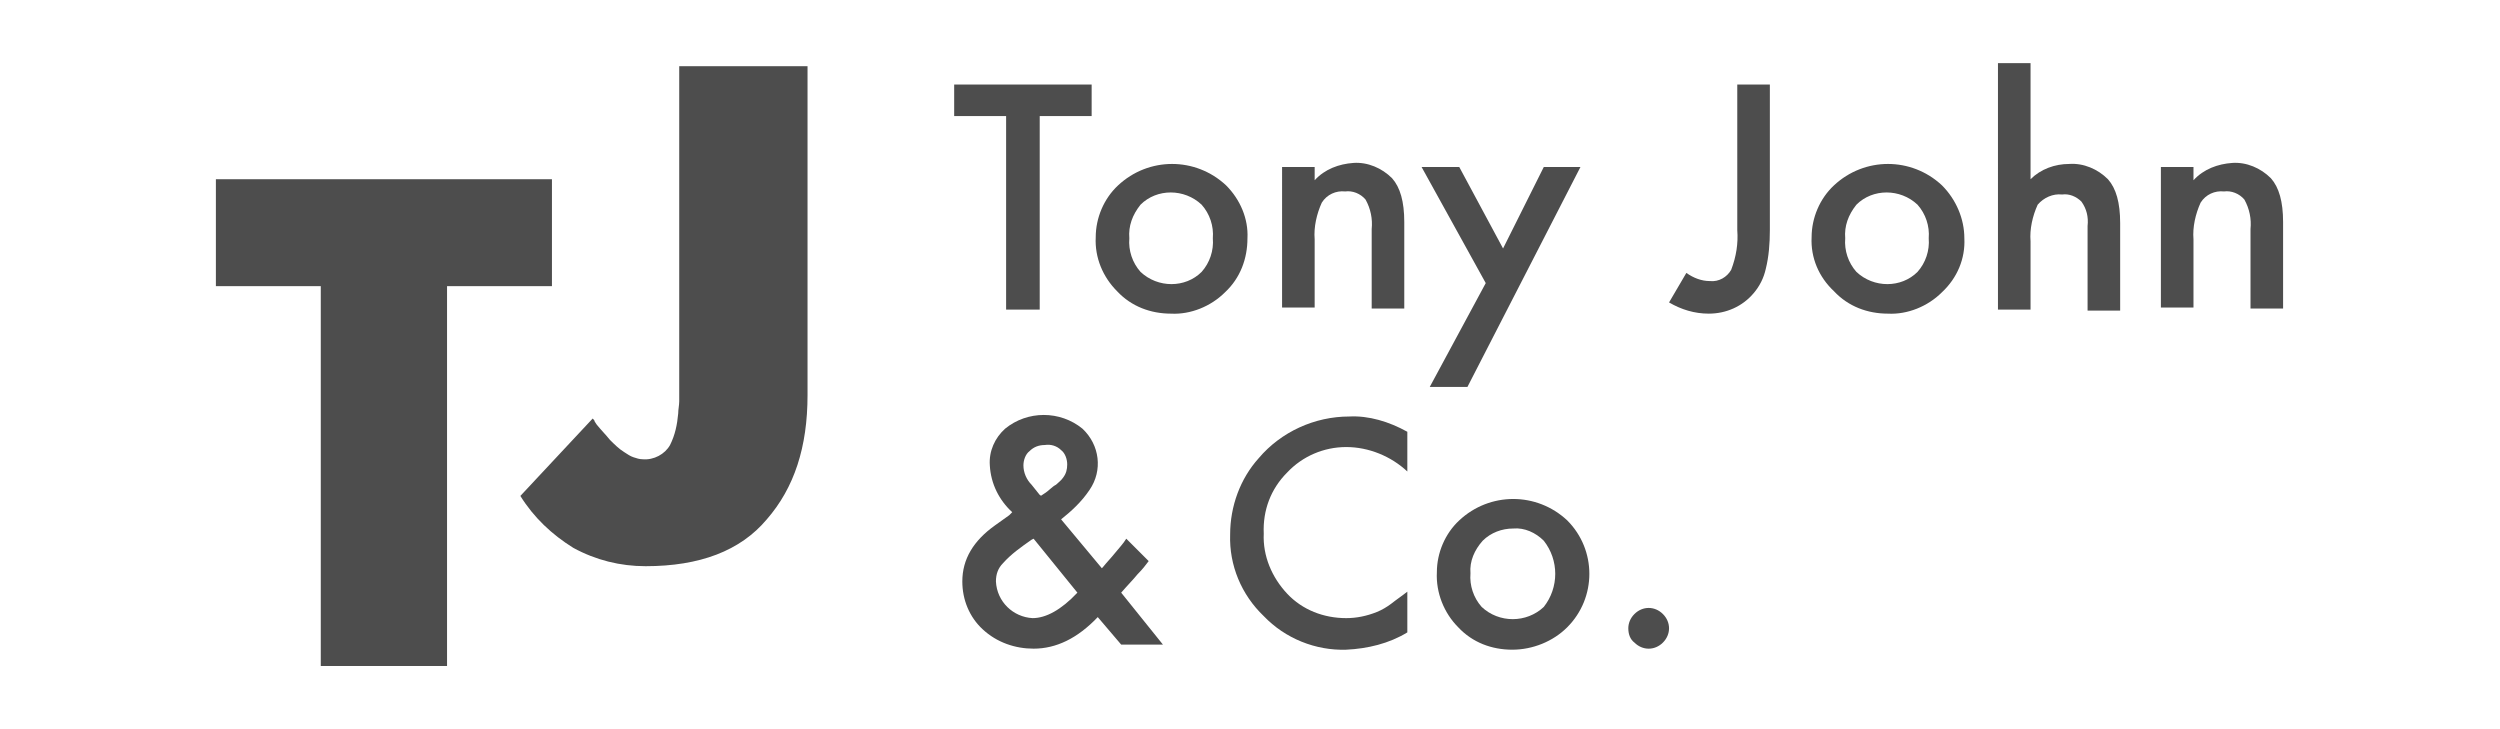 <?xml version="1.0" encoding="utf-8"?>
<!-- Generator: Adobe Illustrator 24.1.0, SVG Export Plug-In . SVG Version: 6.00 Build 0)  -->
<svg version="1.1" id="Layer_1" xmlns="http://www.w3.org/2000/svg" xmlns:xlink="http://www.w3.org/1999/xlink" x="0px" y="0px"
	 viewBox="0 0 245.5 71.6" style="enable-background:new 0 0 245.5 71.6;" xml:space="preserve">
<style type="text/css">
	.st0{fill:#4D4D4D;}
</style>
<path class="st0" d="M102.1,11.4v19h-3.3v-19h-5.1V8.3h13.5v3.1H102.1z"/>
<path class="st0" d="M107.6,23.3c0-1.9,0.8-3.8,2.2-5.1c3-2.8,7.6-2.8,10.6,0c1.4,1.4,2.2,3.3,2.1,5.2c0,2-0.7,3.9-2.2,5.3
	c-1.4,1.4-3.4,2.2-5.3,2.1c-2,0-3.9-0.7-5.3-2.2C108.3,27.2,107.5,25.3,107.6,23.3z M110.9,23.4c-0.1,1.2,0.3,2.4,1.1,3.3
	c1.7,1.6,4.4,1.6,6,0c0.8-0.9,1.2-2.1,1.1-3.3c0.1-1.2-0.3-2.4-1.1-3.3c-1.7-1.6-4.4-1.6-6,0C111.2,21.1,110.8,22.2,110.9,23.4
	L110.9,23.4z"/>
<path class="st0" d="M125.9,16.4h3.2v1.3c1-1.1,2.4-1.6,3.8-1.7c1.4-0.1,2.8,0.5,3.8,1.5c0.8,0.9,1.2,2.3,1.2,4.3v8.5h-3.2v-7.8
	c0.1-1-0.1-2-0.6-2.9c-0.5-0.6-1.3-0.9-2-0.8c-0.9-0.1-1.8,0.3-2.3,1.1c-0.5,1.1-0.8,2.4-0.7,3.6v6.7h-3.2L125.9,16.4z"/>
<path class="st0" d="M145.9,27.8l-6.3-11.4h3.7l4.3,8l4-8h3.6L144.1,38h-3.7L145.9,27.8z"/>
<path class="st0" d="M173.8,8.3v14.3c0,1.3-0.1,2.6-0.4,3.8c-0.2,0.9-0.6,1.7-1.2,2.4c-1.1,1.3-2.7,2-4.4,2c-1.4,0-2.7-0.4-3.9-1.1
	l1.7-2.9c0.7,0.5,1.5,0.8,2.3,0.8c0.9,0.1,1.7-0.4,2.1-1.1c0.5-1.3,0.7-2.6,0.6-3.9V8.3H173.8z"/>
<path class="st0" d="M177.9,23.3c0-1.9,0.8-3.8,2.2-5.1c3-2.8,7.6-2.8,10.6,0c1.4,1.4,2.2,3.3,2.2,5.2c0.1,2-0.7,3.9-2.2,5.3
	c-1.4,1.4-3.4,2.2-5.3,2.1c-2,0-3.9-0.7-5.3-2.2C178.6,27.2,177.8,25.3,177.9,23.3z M181.2,23.4c-0.1,1.2,0.3,2.4,1.1,3.3
	c1.7,1.6,4.4,1.6,6,0c0.8-0.9,1.2-2.1,1.1-3.3c0.1-1.2-0.3-2.4-1.1-3.3c-1.7-1.6-4.4-1.6-6,0C181.5,21.1,181.1,22.2,181.2,23.4
	L181.2,23.4z"/>
<path class="st0" d="M196.2,6.2h3.2v11.4c1-1,2.4-1.5,3.8-1.5c1.4-0.1,2.8,0.5,3.8,1.5c0.8,0.9,1.2,2.3,1.2,4.3v8.6h-3.2v-8.3
	c0.1-0.9-0.1-1.7-0.6-2.4c-0.5-0.5-1.2-0.8-1.9-0.7c-0.9-0.1-1.8,0.3-2.4,1c-0.5,1.1-0.8,2.4-0.7,3.6v6.7h-3.2L196.2,6.2L196.2,6.2z
	"/>
<path class="st0" d="M212.2,16.4h3.2v1.3c1-1.1,2.4-1.6,3.8-1.7c1.4-0.1,2.8,0.5,3.8,1.5c0.8,0.9,1.2,2.3,1.2,4.3v8.5H221v-7.8
	c0.1-1-0.1-2-0.6-2.9c-0.5-0.6-1.3-0.9-2-0.8c-0.9-0.1-1.8,0.3-2.3,1.1c-0.5,1.1-0.8,2.4-0.7,3.6v6.7h-3.2V16.4z"/>
<path class="st0" d="M104.2,51l4,4.8l0.1-0.1c0.4-0.5,0.8-0.9,1.2-1.4c0.4-0.5,0.8-0.9,1.1-1.4l2.2,2.2c-0.3,0.4-0.6,0.8-1.1,1.3
	c-0.4,0.5-1,1.1-1.6,1.8l4.1,5.1h-4.1l-2.3-2.7c-2,2.1-4.1,3.1-6.3,3.1c-1.8,0-3.6-0.6-5-1.9c-1.3-1.2-2-2.9-2-4.7
	c0-2.2,1.1-4,3.2-5.5l1.4-1l0.1-0.1l0.2-0.2c-1.3-1.2-2.1-2.8-2.2-4.6c-0.1-1.4,0.5-2.7,1.5-3.6c2.2-1.8,5.4-1.8,7.6,0
	c1.7,1.6,2,4.1,0.7,6C106.2,49.3,105.2,50.2,104.2,51z M101.5,52.9l-0.2,0.1c-1,0.7-2,1.4-2.8,2.3c-0.5,0.5-0.7,1.1-0.7,1.8
	c0.1,2,1.7,3.5,3.6,3.6c1.3,0,2.8-0.8,4.4-2.5L101.5,52.9z M102.2,48.7l0.3-0.2c0.5-0.3,0.8-0.7,1.2-0.9c0.2-0.2,0.5-0.4,0.7-0.7
	c0.3-0.4,0.4-0.8,0.4-1.3c0-0.5-0.2-1.1-0.6-1.4c-0.4-0.4-1-0.6-1.6-0.5c-0.6,0-1.1,0.2-1.5,0.6c-0.4,0.3-0.6,0.9-0.6,1.4
	c0,0.7,0.3,1.4,0.8,1.9l0.8,1C102.1,48.6,102.2,48.6,102.2,48.7z"/>
<path class="st0" d="M138.2,42.4v3.9c-1.6-1.5-3.8-2.4-6-2.4c-2.2,0-4.3,0.9-5.8,2.5c-1.6,1.6-2.4,3.7-2.3,6
	c-0.1,2.2,0.8,4.3,2.3,5.9c1.5,1.6,3.6,2.4,5.8,2.4c1,0,2-0.2,3-0.6c0.5-0.2,1-0.5,1.4-0.8c0.5-0.4,1.1-0.8,1.6-1.2v4
	c-1.8,1.1-3.9,1.6-6,1.7c-3,0.1-6-1.1-8.1-3.3c-2.2-2.1-3.4-5-3.3-8c0-2.8,1-5.5,2.8-7.5c2.2-2.6,5.5-4.1,8.9-4.1
	C134.4,40.8,136.4,41.4,138.2,42.4z"/>
<path class="st0" d="M141.1,56.2c0-1.9,0.8-3.8,2.2-5.1c3-2.8,7.6-2.8,10.6,0c2.9,2.9,2.9,7.6,0,10.5c-1.4,1.4-3.4,2.2-5.4,2.2
	c-2,0-3.9-0.7-5.3-2.2C141.8,60.2,141,58.2,141.1,56.2z M144.4,56.3c-0.1,1.2,0.3,2.4,1.1,3.3c1.7,1.6,4.4,1.6,6.1,0
	c1.5-1.9,1.5-4.6,0-6.5c-0.8-0.8-1.9-1.3-3-1.2c-1.1,0-2.2,0.4-3,1.2C144.8,54,144.3,55.1,144.4,56.3L144.4,56.3z"/>
<path class="st0" d="M159.9,61.7c0-0.5,0.2-1,0.6-1.4c0.8-0.8,2-0.8,2.8,0c0,0,0,0,0,0c0.8,0.8,0.8,2,0,2.8c0,0,0,0,0,0
	c-0.8,0.8-2,0.8-2.8,0C160.1,62.8,159.9,62.3,159.9,61.7z"/>
<path class="st0" d="M43.9,65.4H31.5V28.1H21.2V17.6h33v10.5H43.9V65.4z"/>
<path class="st0" d="M79.3,6.5v32.3c0,5.1-1.3,9.1-4,12.2c-2.6,3.1-6.6,4.6-11.9,4.6c-2.5,0-4.9-0.6-7.1-1.8c-2.1-1.3-3.9-3-5.2-5.1
	l7.1-7.6c0.1,0.1,0.2,0.2,0.2,0.3l0.2,0.3c0.4,0.5,0.9,1,1.3,1.5c0.4,0.4,0.9,0.9,1.4,1.2c0.3,0.2,0.6,0.4,0.9,0.5
	c0.3,0.1,0.6,0.2,0.9,0.2c1.1,0.1,2.2-0.5,2.7-1.4c0.5-1,0.7-2,0.8-3.1c0-0.4,0.1-0.8,0.1-1.2V6.5H79.3z"/>
</svg>
